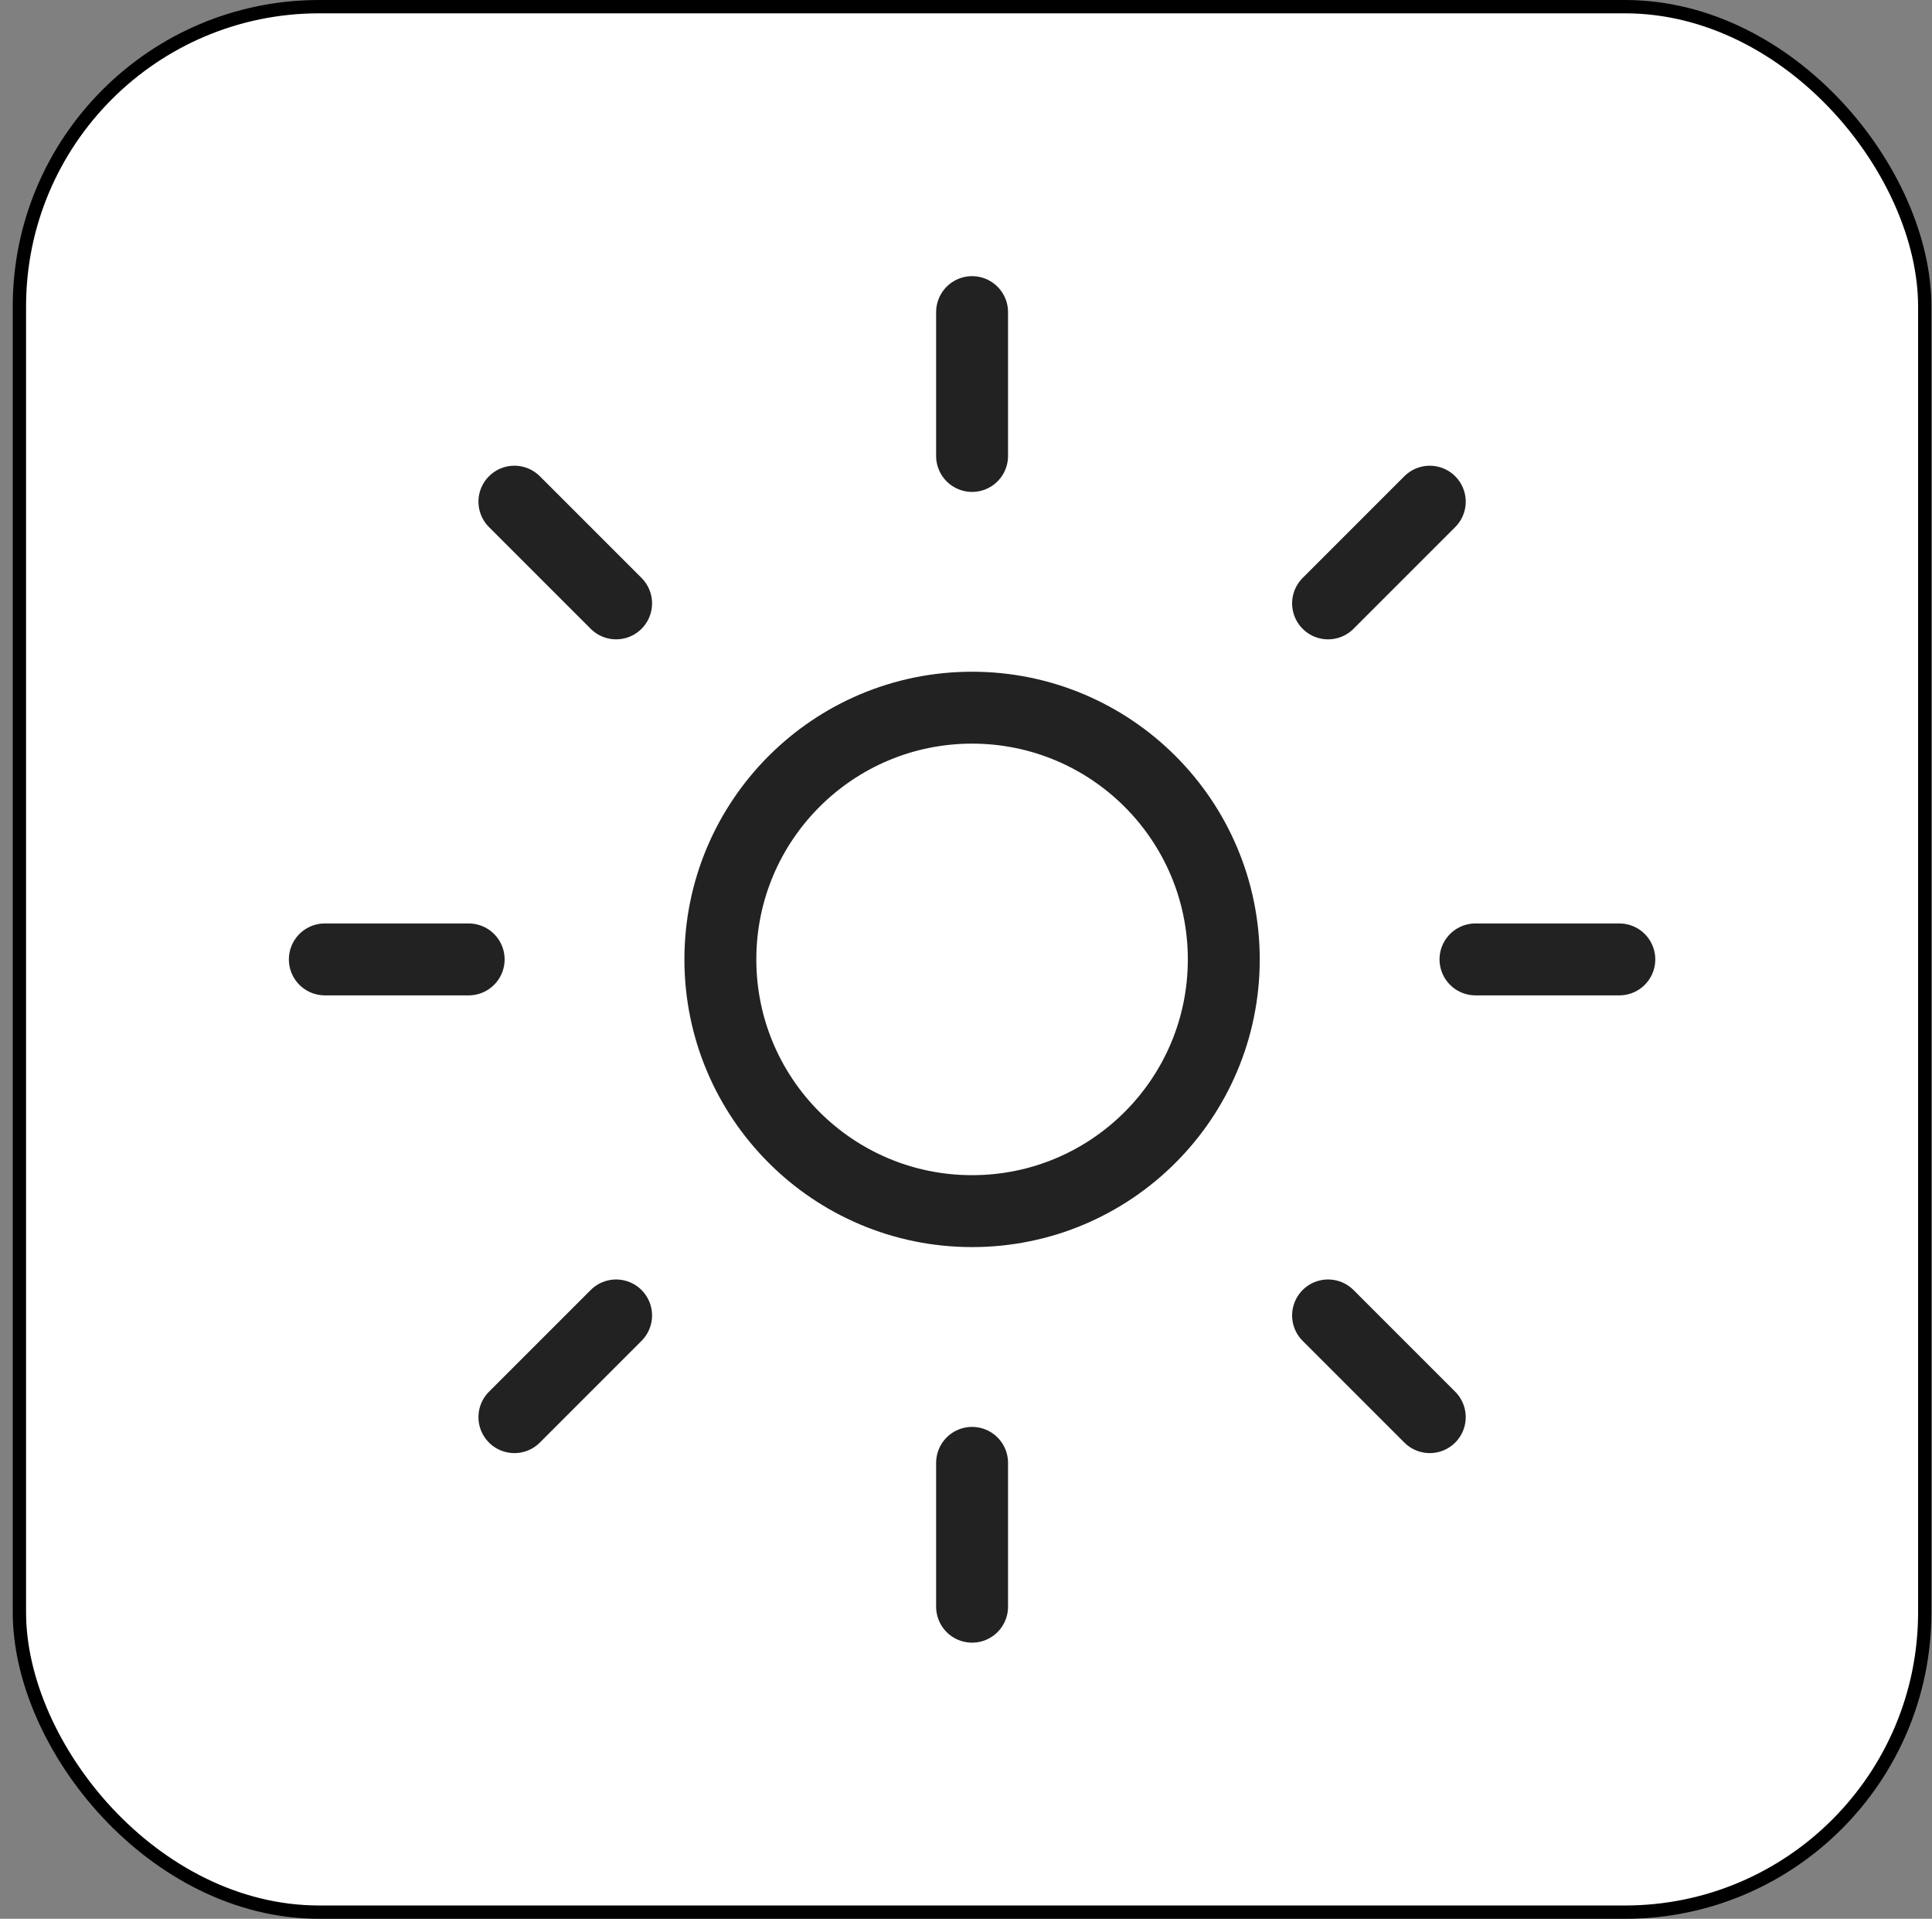 <svg width="145" height="144" viewBox="0 0 145 144" fill="none" xmlns="http://www.w3.org/2000/svg">
<rect x="0" y="0" width="145" height="144" fill="#808080" stroke="none"/>
<g clip-path="url(#clip0_26_45)">
<rect x="1.456" y="0.5" width="143" height="143" rx="22.5" fill="white" stroke="black"/>
<circle cx="72.956" cy="72" r="18.891" stroke="#222222" stroke-width="5.397"/>
<path d="M72.956 34.218V23.423" stroke="#222222" stroke-width="5.397" stroke-linecap="round"/>
<path d="M72.956 120.577V109.782" stroke="#222222" stroke-width="5.397" stroke-linecap="round"/>
<path d="M99.674 45.282L107.307 37.649" stroke="#222222" stroke-width="5.397" stroke-linecap="round"/>
<path d="M38.607 106.352L46.24 98.719" stroke="#222222" stroke-width="5.397" stroke-linecap="round"/>
<path d="M110.738 72L121.533 72" stroke="#222222" stroke-width="5.397" stroke-linecap="round"/>
<path d="M24.379 72L35.174 72" stroke="#222222" stroke-width="5.397" stroke-linecap="round"/>
<path d="M99.674 98.718L107.307 106.351" stroke="#222222" stroke-width="5.397" stroke-linecap="round"/>
<path d="M38.607 37.648L46.24 45.281" stroke="#222222" stroke-width="5.397" stroke-linecap="round"/>
</g>
<defs>
<clipPath id="clip0_26_45">
<rect width="144" height="144" fill="white" transform="translate(0.956)"/>
</clipPath>
</defs>
</svg>

